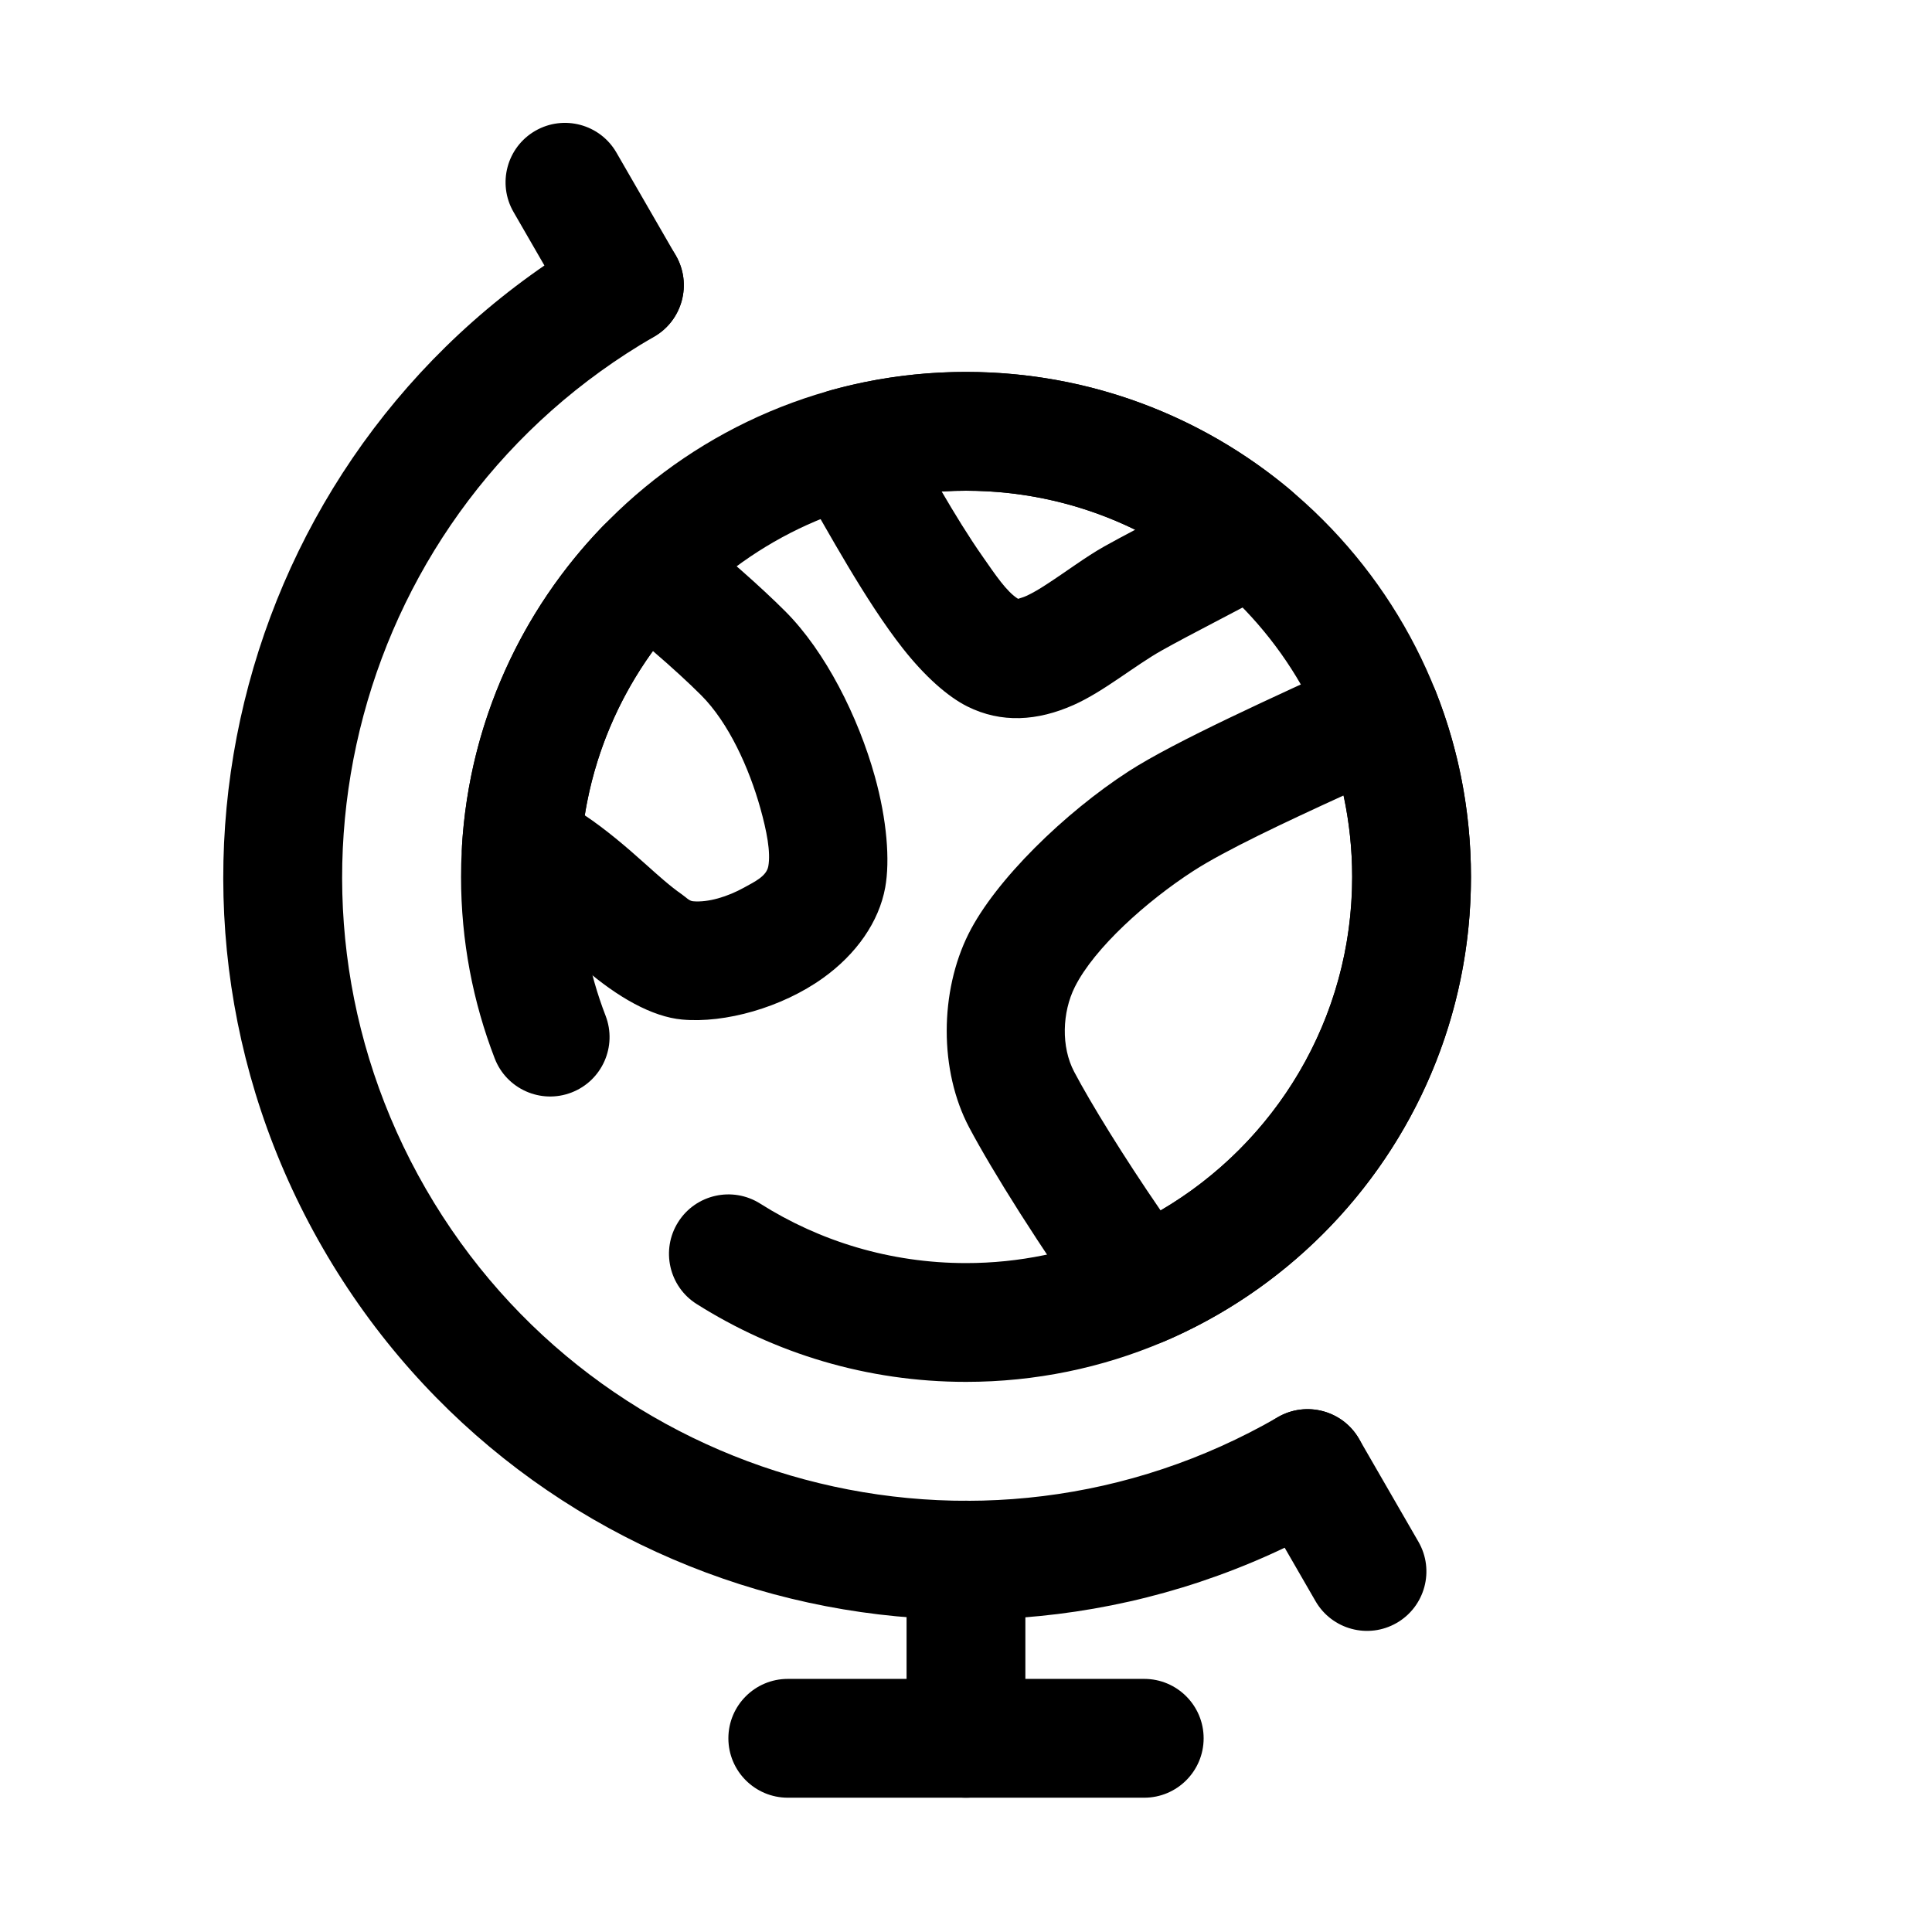 <?xml version="1.0" encoding="UTF-8"?>
<!-- Uploaded to: ICON Repo, www.svgrepo.com, Generator: ICON Repo Mixer Tools -->
<svg fill="#000000" width="800px" height="800px" version="1.1" viewBox="144 144 512 512" xmlns="http://www.w3.org/2000/svg">
 <g fill-rule="evenodd">
  <path d="m301.6 205.95c-94.125 54.348-126.38 174.71-72.035 268.84 54.348 94.125 174.71 126.38 268.84 72.035 7.527-4.344 10.109-13.98 5.762-21.508-4.344-7.527-13.98-10.109-21.508-5.762-79.066 45.648-180.18 18.555-225.82-60.512s-18.555-180.18 60.512-225.82c7.527-4.336 10.109-13.98 5.762-21.508-4.344-7.527-13.98-10.109-21.508-5.762z"/>
  <path d="m280.09 200.18 15.742 27.27c4.344 7.527 13.98 10.109 21.508 5.762 7.527-4.336 10.109-13.98 5.762-21.508l-15.742-27.27c-4.344-7.527-13.98-10.109-21.508-5.762-7.527 4.344-10.109 13.98-5.762 21.508z"/>
  <path d="m476.89 541.06 15.742 27.27c4.344 7.527 13.98 10.109 21.508 5.762 7.527-4.344 10.109-13.98 5.762-21.508l-15.742-27.27c-4.344-7.527-13.98-10.109-21.508-5.762-7.527 4.336-10.109 13.98-5.762 21.508z"/>
  <path d="m352.77 620.41h94.465c8.691 0 15.742-7.055 15.742-15.742 0-8.691-7.055-15.742-15.742-15.742h-94.465c-8.691 0-15.742 7.055-15.742 15.742 0 8.691 7.055 15.742 15.742 15.742z"/>
  <path d="m384.25 557.44v47.23c0 8.691 7.055 15.742 15.742 15.742 8.691 0 15.742-7.055 15.742-15.742v-47.23c0-8.691-7.055-15.742-15.742-15.742-8.691 0-15.742 7.055-15.742 15.742z"/>
  <path d="m328.61 489.57c20.672 13.066 45.152 20.641 71.391 20.641 73.863 0 133.82-59.961 133.82-133.82 0-73.863-59.961-133.82-133.82-133.82-73.863 0-133.82 59.961-133.82 133.82 0 16.957 3.164 33.18 8.926 48.113 3.125 8.109 12.25 12.156 20.355 9.02 8.109-3.125 12.148-12.25 9.02-20.355-4.41-11.414-6.816-23.812-6.816-36.777 0-56.48 45.855-102.34 102.34-102.34 56.48 0 102.34 45.855 102.34 102.34 0 56.48-45.855 102.34-102.34 102.34-20.051 0-38.77-5.777-54.562-15.77-7.344-4.637-17.082-2.449-21.719 4.894-4.644 7.344-2.457 17.082 4.887 21.719z"/>
  <path d="m433.77 494.17c4.32 5.961 12.195 8.133 18.957 5.227 47.68-20.484 81.098-67.879 81.098-123.02 0-17.352-3.312-33.93-9.328-49.137-1.582-4.016-4.754-7.203-8.762-8.816-4.008-1.613-8.5-1.504-12.43 0.293-21.426 9.809-47.957 21.766-60.199 29.684-16.926 10.949-35.305 28.828-42.43 43.074-7.644 15.297-7.832 36.195 0.164 51.309 6.016 11.344 18.98 32.141 32.93 51.379zm66.281-139.36c-15.688 7.18-31.418 14.578-39.84 20.027-12.289 7.949-26.199 20.371-31.371 30.723-3.352 6.707-3.676 15.863-0.164 22.492 4.441 8.398 13.027 22.355 22.891 36.723 30.363-17.766 50.766-50.719 50.766-88.395 0-7.398-0.789-14.617-2.281-21.57zm-233.62 13.289c-0.457 7.496 4.441 14.266 11.699 16.184 2.543 0.668 4.945 2.731 7.559 4.848 4.41 3.574 8.824 7.816 13.16 11.539 8.809 7.582 17.934 12.801 25.93 13.523 11.312 1.031 26.41-3.164 37.352-11.02 8.801-6.312 14.809-14.863 16.461-23.984 1.289-7.125 0.465-17.902-2.762-29.465-4.394-15.762-13.074-33.078-23.734-43.73-6.219-6.227-16.137-15.09-27.371-23.914-6.352-4.992-15.461-4.359-21.066 1.457-21.41 22.215-35.219 51.805-37.227 84.562zm50.594-51.578c-9.156 12.648-15.484 27.473-18.059 43.547 5.434 3.613 10.918 8.266 16.191 13.004 3.242 2.906 6.422 5.777 9.547 7.949 1.086 0.754 1.914 1.723 2.922 1.82 4.086 0.371 9.203-1.211 13.562-3.621 2.816-1.559 5.945-3.008 6.422-5.652 0.676-3.731-0.418-9.312-2.109-15.383-2.992-10.699-8.438-22.695-15.672-29.93-3.266-3.266-7.684-7.336-12.809-11.738zm47.273-69.141c-4.894 1.355-8.84 4.992-10.586 9.762-1.746 4.769-1.086 10.086 1.77 14.289 0.527 0.762 1.008 1.504 1.418 2.195 6.297 10.777 16.453 29.621 26.348 42.195 5.777 7.344 11.84 12.762 17.098 15.391 9.027 4.512 18.609 3.883 28.23-0.41 7.981-3.559 16.113-10.398 23.41-14.484 7.621-4.273 19.137-10.043 31.301-16.648 4.582-2.488 7.629-7.078 8.148-12.266 0.52-5.18-1.559-10.289-5.551-13.633-23.254-19.484-53.207-31.211-85.875-31.211-12.359 0-24.332 1.684-35.707 4.824zm80.547 37.008c-13.539-6.629-28.758-10.344-44.84-10.344-2.164 0-4.32 0.07-6.453 0.203 3.394 5.816 7.117 11.91 10.91 17.32 3.352 4.793 6.297 9.242 9.344 11.133 0.574-0.172 1.699-0.535 2.379-0.859 1.668-0.789 3.336-1.793 5-2.875 5.297-3.418 10.531-7.391 15.406-10.125 2.402-1.348 5.188-2.844 8.258-4.457z"/>
 </g>
</svg>